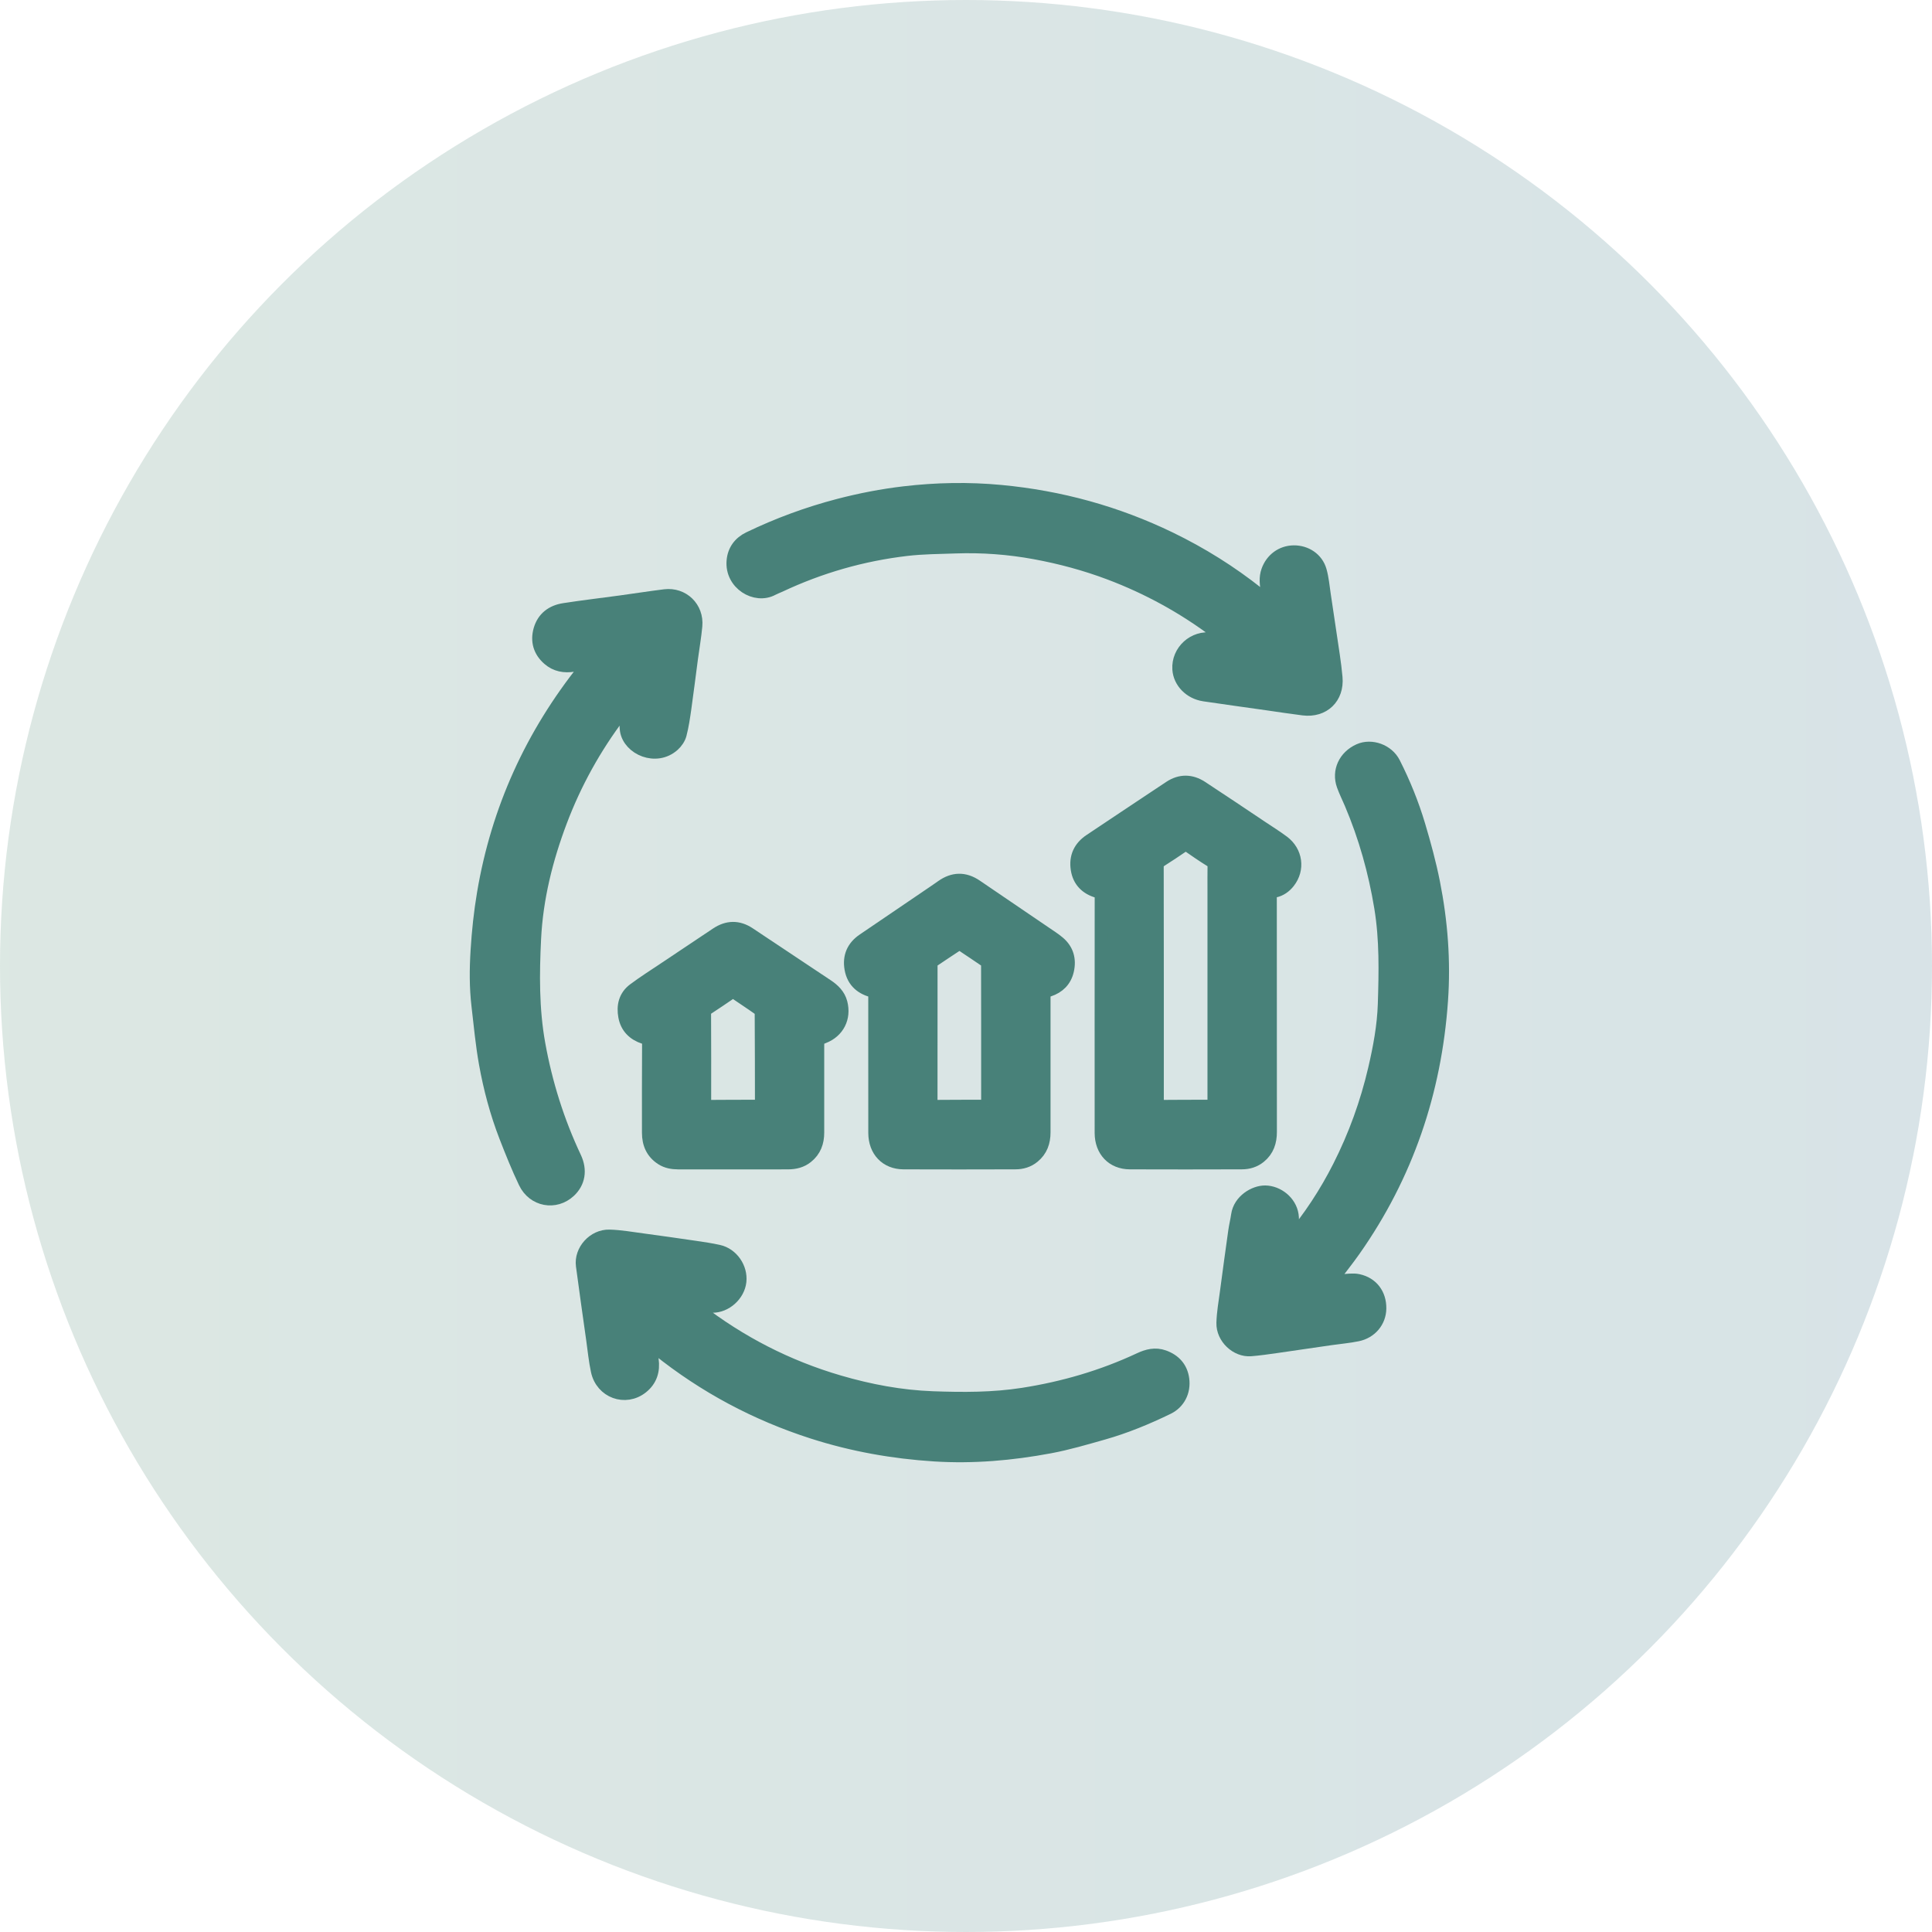 <svg width="146" height="146" viewBox="0 0 146 146" fill="none" xmlns="http://www.w3.org/2000/svg">
<circle opacity="0.2" cx="73" cy="73" r="73" fill="url(#paint0_linear_1443_385)"/>
<path d="M83.22 76.692C83.22 73.707 83.218 70.722 83.225 67.738C83.225 67.526 83.184 67.427 82.96 67.364C82.111 67.123 81.554 66.578 81.415 65.689C81.271 64.764 81.61 64.032 82.393 63.512C84.399 62.174 86.402 60.831 88.414 59.5C89.199 58.981 90.016 58.996 90.795 59.505C92.313 60.497 93.816 61.513 95.324 62.52C95.869 62.884 96.426 63.232 96.951 63.622C97.952 64.367 98.128 65.685 97.375 66.645C97.103 66.993 96.752 67.241 96.322 67.332C96.035 67.392 95.987 67.538 95.988 67.803C95.995 73.715 95.993 79.627 95.994 85.54C95.994 86.278 95.791 86.919 95.195 87.407C94.799 87.731 94.339 87.865 93.848 87.866C91.026 87.875 88.205 87.878 85.382 87.867C84.086 87.862 83.226 86.955 83.222 85.617C83.218 82.965 83.221 80.312 83.221 77.661C83.221 77.338 83.221 77.015 83.221 76.691L83.22 76.692ZM91.748 83.608V83.025C91.748 77.751 91.748 72.478 91.748 67.204C91.748 66.634 91.744 66.064 91.752 65.494C91.755 65.275 91.683 65.14 91.483 65.016C90.902 64.657 90.34 64.267 89.779 63.877C89.647 63.785 89.563 63.788 89.431 63.879C88.868 64.265 88.299 64.644 87.722 65.01C87.525 65.136 87.441 65.279 87.441 65.518C87.45 71.457 87.453 77.396 87.449 83.335C87.449 83.569 87.527 83.622 87.745 83.62C88.903 83.608 90.062 83.61 91.221 83.607C91.39 83.607 91.558 83.607 91.747 83.607L91.748 83.608Z" fill="#488179" stroke="#488179"/>
<path d="M92.72 48.388C92.471 48.189 92.227 47.986 91.973 47.794C89.481 45.91 86.772 44.42 83.849 43.318C82.017 42.627 80.133 42.121 78.208 41.766C76.222 41.4 74.216 41.253 72.198 41.324C70.974 41.367 69.745 41.371 68.532 41.512C65.183 41.903 61.976 42.822 58.921 44.259C58.741 44.343 58.551 44.409 58.376 44.503C57.091 45.199 55.259 44.094 55.407 42.385C55.474 41.604 55.9 41.021 56.617 40.676C58.793 39.627 61.047 38.798 63.386 38.187C65.014 37.763 66.663 37.444 68.329 37.248C70.756 36.962 73.193 36.916 75.636 37.146C80.113 37.568 84.375 38.737 88.421 40.696C90.786 41.843 93.004 43.228 95.064 44.866C95.308 45.06 95.562 45.243 95.893 45.492C95.853 45.172 95.833 44.928 95.788 44.687C95.691 44.17 95.624 43.662 95.808 43.143C96.113 42.283 96.862 41.723 97.764 41.712C98.681 41.701 99.5 42.239 99.756 43.121C99.925 43.709 99.975 44.331 100.067 44.94C100.299 46.468 100.528 47.998 100.751 49.529C100.832 50.083 100.904 50.639 100.954 51.197C101.09 52.713 100.013 53.753 98.493 53.566C97.59 53.455 96.69 53.313 95.789 53.185C94.193 52.959 92.596 52.739 91.001 52.503C89.948 52.347 89.157 51.534 89.093 50.574C89.004 49.207 90.237 48.091 91.595 48.308C91.957 48.366 92.321 48.416 92.686 48.47C92.697 48.442 92.709 48.414 92.721 48.388H92.72Z" fill="#488179" stroke="#488179"/>
<path d="M44.436 50.104C44.076 50.157 43.714 50.203 43.355 50.262C42.653 50.378 42.007 50.265 41.462 49.788C40.791 49.199 40.571 48.444 40.813 47.595C41.07 46.699 41.739 46.212 42.628 46.075C44.043 45.855 45.466 45.69 46.886 45.496C48.004 45.344 49.119 45.167 50.239 45.029C51.598 44.863 52.703 45.932 52.575 47.303C52.498 48.133 52.352 48.957 52.242 49.785C52.076 51.035 51.922 52.289 51.745 53.539C51.651 54.196 51.556 54.857 51.388 55.498C51.311 55.791 51.105 56.089 50.875 56.294C49.581 57.456 47.566 56.572 47.347 55.195C47.266 54.687 47.401 54.143 47.439 53.616C47.447 53.507 47.466 53.4 47.479 53.292L47.408 53.259C47.205 53.514 46.998 53.764 46.801 54.024C44.934 56.494 43.448 59.177 42.356 62.071C41.278 64.928 40.542 67.88 40.391 70.931C40.26 73.583 40.233 76.245 40.709 78.887C41.247 81.875 42.146 84.738 43.439 87.483C43.89 88.442 43.724 89.357 43.022 90.009C41.959 90.995 40.323 90.704 39.677 89.355C39.138 88.228 38.671 87.062 38.218 85.896C37.524 84.106 37.029 82.251 36.691 80.364C36.433 78.928 36.3 77.469 36.13 76.019C35.966 74.627 35.974 73.231 36.061 71.835C36.15 70.385 36.303 68.943 36.545 67.507C37.614 61.162 40.195 55.506 44.211 50.493C44.297 50.386 44.383 50.279 44.468 50.171L44.436 50.105V50.104Z" fill="#488179" stroke="#488179"/>
<path d="M97.52 93.746C98.983 92.013 100.2 90.152 101.21 88.156C102.397 85.809 103.285 83.354 103.883 80.793C104.261 79.173 104.568 77.531 104.621 75.872C104.697 73.444 104.749 71.015 104.352 68.593C103.906 65.871 103.168 63.245 102.092 60.71C101.899 60.256 101.677 59.814 101.51 59.35C101.125 58.283 101.636 57.184 102.715 56.702C103.628 56.294 104.852 56.724 105.329 57.668C106.093 59.176 106.729 60.745 107.212 62.363C107.637 63.788 108.03 65.229 108.32 66.687C108.906 69.631 109.136 72.613 108.925 75.615C108.443 82.503 106.303 88.815 102.32 94.476C101.812 95.199 101.258 95.887 100.725 96.592C100.668 96.665 100.615 96.742 100.507 96.892C100.845 96.853 101.107 96.808 101.371 96.794C101.793 96.773 102.233 96.692 102.635 96.778C103.677 97.002 104.277 97.824 104.264 98.882C104.252 99.846 103.588 100.662 102.58 100.867C101.912 101.004 101.229 101.06 100.553 101.158C99.172 101.357 97.793 101.564 96.413 101.76C95.784 101.849 95.153 101.94 94.52 101.991C93.447 102.076 92.391 101.087 92.423 99.97C92.444 99.195 92.584 98.424 92.686 97.652C92.889 96.119 93.099 94.585 93.314 93.053C93.371 92.641 93.474 92.233 93.533 91.821C93.689 90.738 94.808 90.074 95.613 90.085C96.549 90.097 97.485 90.83 97.636 91.813C97.714 92.323 97.594 92.864 97.562 93.391C97.555 93.51 97.536 93.628 97.522 93.747L97.52 93.746Z" fill="#488179" stroke="#488179"/>
<path d="M49.102 101.596C49.16 101.979 49.222 102.36 49.275 102.744C49.39 103.576 49.171 104.295 48.501 104.828C47.258 105.816 45.488 105.173 45.15 103.591C44.983 102.813 44.907 102.016 44.796 101.227C44.534 99.367 44.267 97.507 44.021 95.644C43.871 94.512 44.876 93.386 46.058 93.42C46.889 93.444 47.717 93.59 48.543 93.701C49.869 93.879 51.193 94.068 52.516 94.262C53.117 94.35 53.72 94.438 54.311 94.57C55.309 94.794 56.014 95.821 55.905 96.838C55.796 97.846 54.842 98.716 53.818 98.705C53.394 98.7 52.97 98.618 52.547 98.571C52.455 98.561 52.362 98.551 52.244 98.59C52.396 98.711 52.546 98.832 52.699 98.951C55.924 101.449 59.491 103.28 63.406 104.426C65.719 105.103 68.081 105.548 70.486 105.635C72.761 105.718 75.036 105.727 77.307 105.372C80.377 104.892 83.316 104.034 86.127 102.72C86.707 102.449 87.297 102.293 87.943 102.523C88.753 102.813 89.256 103.376 89.371 104.211C89.502 105.162 89.053 106 88.25 106.391C86.678 107.154 85.066 107.823 83.384 108.3C82.044 108.68 80.703 109.077 79.337 109.332C76.455 109.871 73.546 110.127 70.608 109.94C67.478 109.74 64.413 109.194 61.426 108.236C57.145 106.861 53.237 104.781 49.725 101.965C49.549 101.825 49.368 101.691 49.191 101.555L49.103 101.597L49.102 101.596Z" fill="#488179" stroke="#488179"/>
<path d="M66.117 74.924C65.132 74.712 64.493 74.185 64.319 73.21C64.156 72.297 64.476 71.563 65.243 71.04C66.874 69.927 68.509 68.82 70.143 67.71C70.489 67.475 70.835 67.242 71.176 67C72.032 66.391 72.889 66.365 73.765 66.963C75.506 68.152 77.251 69.333 78.993 70.52C79.33 70.75 79.679 70.969 79.989 71.231C80.647 71.786 80.846 72.514 80.657 73.339C80.484 74.095 79.993 74.578 79.263 74.822C79.157 74.857 79.042 74.869 78.888 74.9V75.221C78.888 78.671 78.888 82.121 78.888 85.571C78.888 86.299 78.674 86.929 78.087 87.408C77.691 87.733 77.23 87.865 76.739 87.866C73.917 87.875 71.096 87.878 68.275 87.867C66.981 87.862 66.12 86.954 66.116 85.616C66.11 83.392 66.114 81.168 66.114 78.944C66.114 77.699 66.114 76.454 66.114 75.209C66.114 75.115 66.114 75.022 66.114 74.923L66.117 74.924ZM74.645 83.607C74.645 83.006 74.645 82.455 74.645 81.904C74.645 78.911 74.647 75.918 74.639 72.925C74.639 72.814 74.578 72.658 74.492 72.598C73.901 72.186 73.294 71.796 72.697 71.391C72.573 71.308 72.478 71.28 72.34 71.372C71.726 71.786 71.1 72.181 70.492 72.602C70.406 72.662 70.351 72.825 70.35 72.94C70.345 76.407 70.351 79.875 70.347 83.343C70.347 83.557 70.412 83.621 70.623 83.619C71.857 83.608 73.092 83.609 74.327 83.606C74.428 83.606 74.529 83.606 74.645 83.606V83.607Z" fill="#488179" stroke="#488179"/>
<path d="M55.399 87.871C54.012 87.871 52.624 87.875 51.237 87.869C50.807 87.867 50.389 87.796 50.013 87.556C49.298 87.096 49.011 86.421 49.012 85.596C49.012 83.363 49.006 81.129 49.021 78.896C49.023 78.609 48.941 78.484 48.673 78.396C47.906 78.144 47.38 77.637 47.225 76.825C47.072 76.022 47.243 75.288 47.921 74.784C48.666 74.229 49.454 73.729 50.226 73.212C51.535 72.334 52.847 71.462 54.158 70.585C54.971 70.042 55.788 70.023 56.606 70.567C58.575 71.876 60.542 73.187 62.509 74.498C62.988 74.817 63.389 75.209 63.539 75.78C63.836 76.912 63.313 77.941 62.228 78.358C61.783 78.53 61.786 78.535 61.786 79.004C61.786 81.2 61.786 83.395 61.786 85.591C61.786 86.32 61.561 86.948 60.97 87.42C60.554 87.754 60.074 87.865 59.561 87.868C58.174 87.875 56.787 87.87 55.4 87.87L55.399 87.871ZM57.526 83.608C57.54 83.552 57.551 83.525 57.551 83.499C57.548 81.199 57.548 78.899 57.532 76.6C57.531 76.468 57.436 76.29 57.327 76.212C56.748 75.798 56.148 75.413 55.563 75.009C55.429 74.917 55.332 74.932 55.206 75.018C54.626 75.415 54.044 75.808 53.456 76.193C53.295 76.299 53.234 76.419 53.235 76.614C53.244 78.857 53.247 81.1 53.242 83.343C53.242 83.557 53.306 83.621 53.518 83.62C54.743 83.609 55.969 83.61 57.195 83.607C57.306 83.607 57.416 83.607 57.526 83.607V83.608Z" fill="#488179" stroke="#488179"/>
<defs>
<linearGradient id="paint0_linear_1443_385" x1="-410.331" y1="73" x2="364" y2="73" gradientUnits="userSpaceOnUse">
<stop stop-color="#8EC63F"/>
<stop offset="1" stop-color="#1954A1"/>
</linearGradient>
</defs>
</svg>
